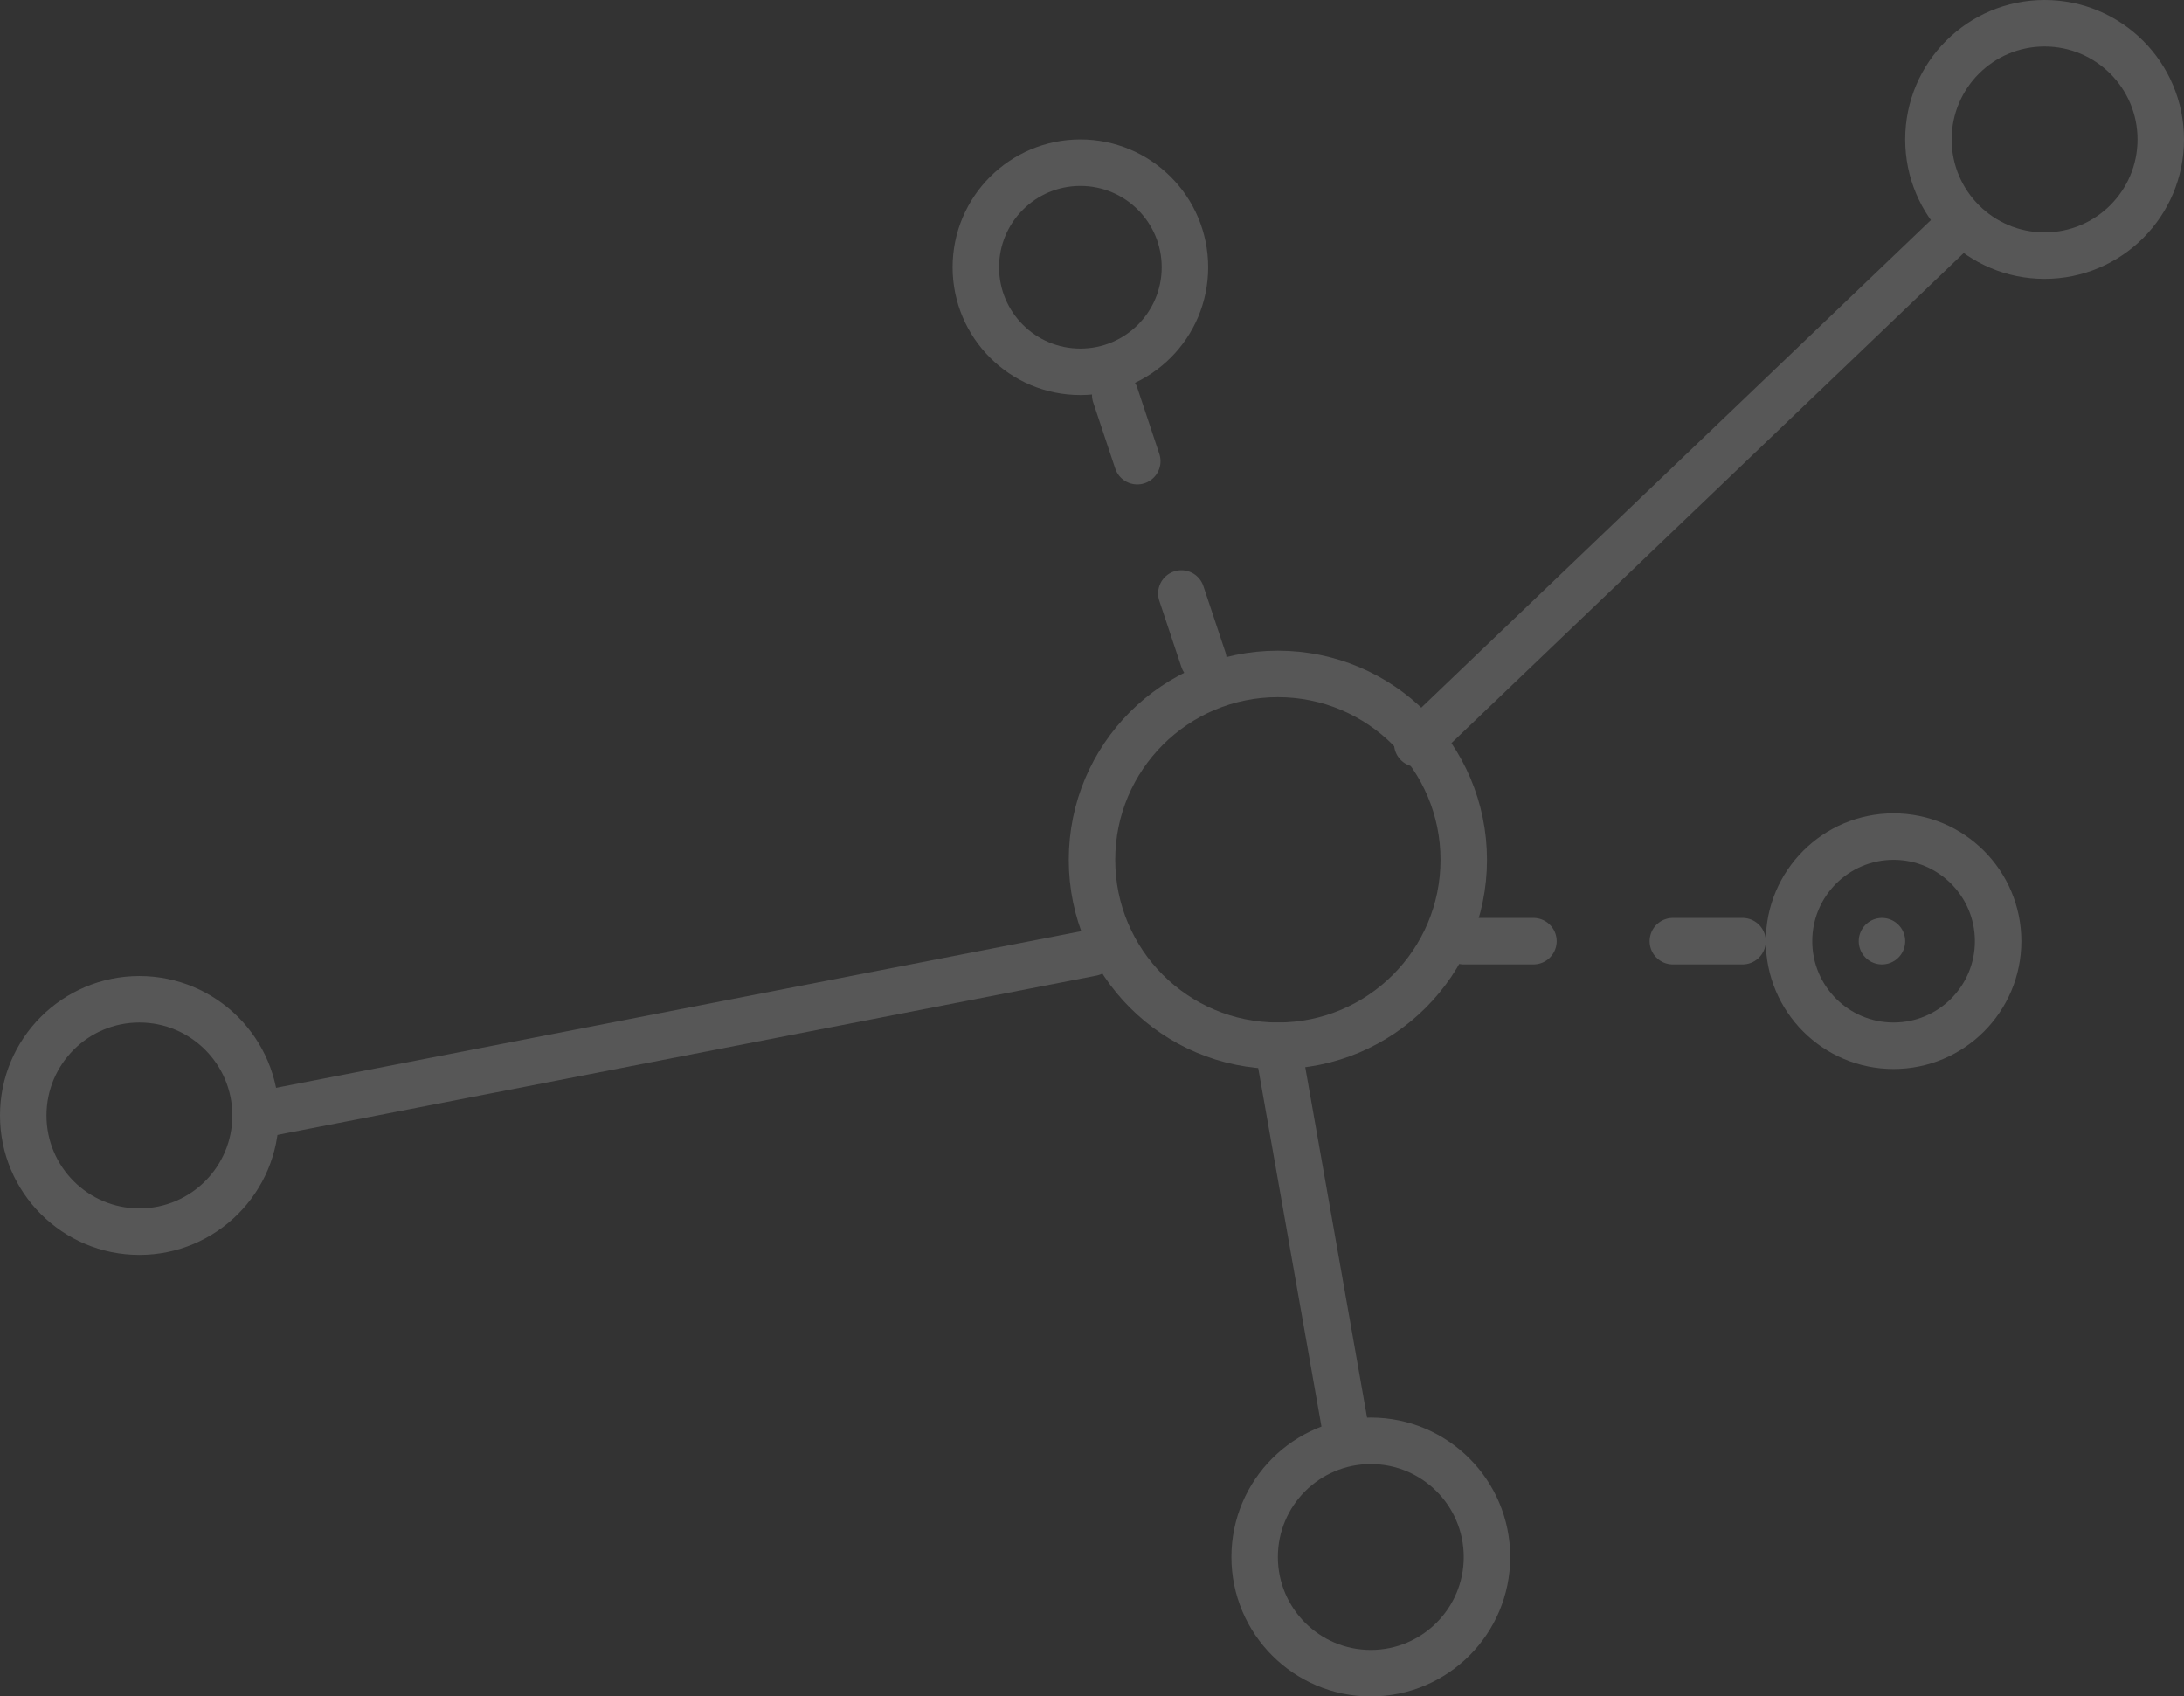 <svg width="94" height="73" viewBox="0 0 94 73" fill="none" xmlns="http://www.w3.org/2000/svg">
<rect x="0" y="0" width="94" height="73" fill="#333333" stroke="none"/>
<g opacity="0.178">
<path fill-rule="evenodd" clip-rule="evenodd" d="M55 29C59.419 29 63 32.582 63 37C63 41.418 59.419 45 55 45C50.581 45 47 41.418 47 37C47 32.582 50.581 29 55 29Z" stroke="white" stroke-width="2" stroke-linecap="round" stroke-linejoin="round"/>
<path fill-rule="evenodd" clip-rule="evenodd" d="M59 62C61.761 62 64 64.239 64 67C64 69.761 61.761 72 59 72C56.239 72 54 69.761 54 67C54 64.239 56.239 62 59 62Z" stroke="white" stroke-width="2" stroke-linecap="round" stroke-linejoin="round"/>
<path d="M47 41L11 48" stroke="white" stroke-width="2" stroke-linecap="round" stroke-linejoin="round"/>
<path fill-rule="evenodd" clip-rule="evenodd" d="M6 43C8.761 43 11 45.239 11 48C11 50.761 8.761 53 6 53C3.239 53 1 50.761 1 48C1 45.239 3.239 43 6 43Z" stroke="white" stroke-width="2" stroke-linecap="round" stroke-linejoin="round"/>
<path d="M55 45L58 62" stroke="white" stroke-width="2" stroke-linecap="round" stroke-linejoin="round"/>
<path fill-rule="evenodd" clip-rule="evenodd" d="M88 1C90.761 1 93 3.239 93 6C93 8.761 90.761 11 88 11C85.239 11 83 8.761 83 6C83 3.239 85.239 1 88 1Z" stroke="white" stroke-width="2" stroke-linecap="round" stroke-linejoin="round"/>
<path fill-rule="evenodd" clip-rule="evenodd" d="M81.5 36C83.985 36 86 38.015 86 40.5C86 42.985 83.985 45 81.5 45C79.014 45 77 42.985 77 40.5C77 38.015 79.014 36 81.5 36Z" stroke="white" stroke-width="2" stroke-linecap="round" stroke-linejoin="round"/>
<path fill-rule="evenodd" clip-rule="evenodd" d="M46.5 7C48.986 7 51 9.015 51 11.5C51 13.986 48.986 16 46.5 16C44.014 16 42 13.986 42 11.5C42 9.015 44.014 7 46.5 7Z" stroke="white" stroke-width="2" stroke-linecap="round" stroke-linejoin="round"/>
<path d="M84 10L61 32" stroke="white" stroke-width="2" stroke-linecap="round" stroke-linejoin="round"/>
<path d="M48 17L52 29" stroke="white" stroke-width="2" stroke-linecap="round" stroke-linejoin="round" stroke-dasharray="3 6"/>
<path d="M63 40.5H81" stroke="white" stroke-width="2" stroke-linecap="round" stroke-linejoin="round" stroke-dasharray="3 6"/>
</g>
</svg>
